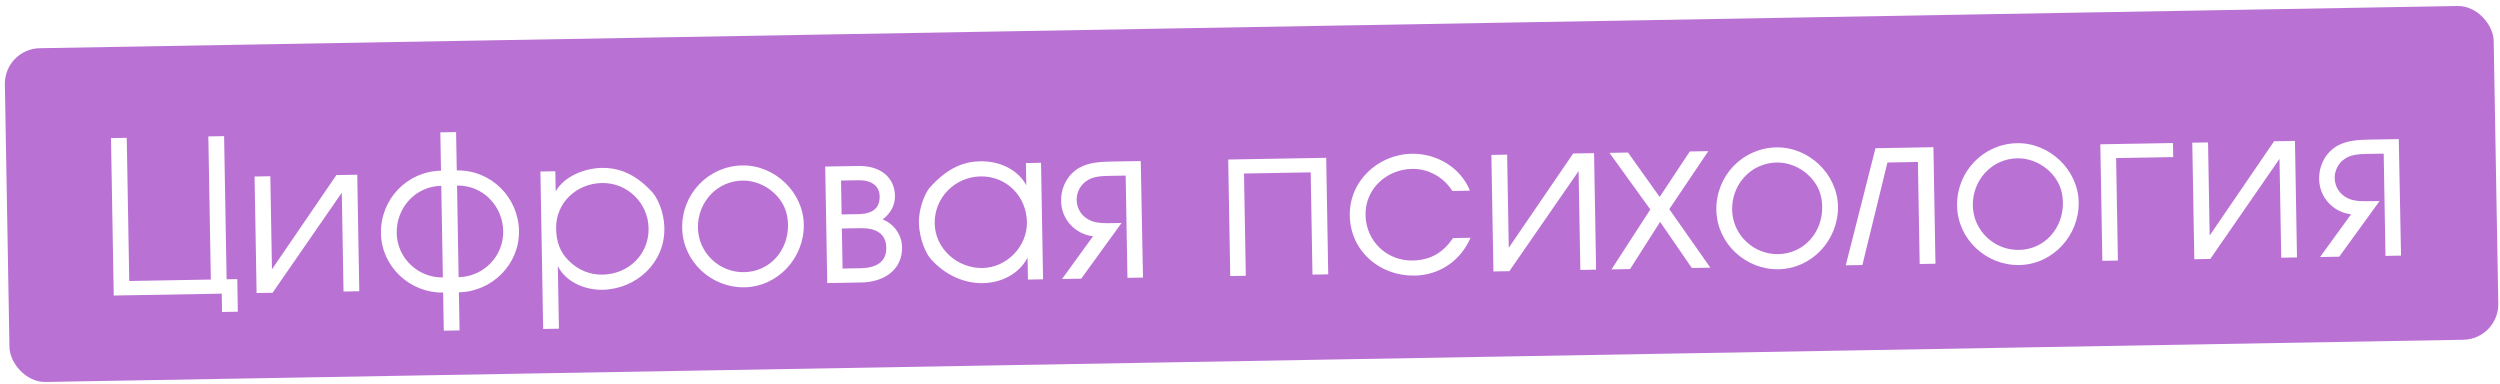 <?xml version="1.0" encoding="UTF-8"?> <svg xmlns="http://www.w3.org/2000/svg" width="352" height="54" viewBox="0 0 352 54" fill="none"><g filter="url(#filter0_b_87_11)"><rect x="0.598" y="6.875" width="350.48" height="47" rx="5" transform="rotate(-1 0.598 6.875)" fill="#BA71D4"></rect></g><path d="M31.221 41.346L16.014 41.611L15.627 19.445L17.846 19.406L18.198 39.563L29.686 39.362L29.335 19.206L31.554 19.167L31.906 39.324L33.406 39.297L33.486 43.887L31.266 43.926L31.221 41.346ZM50.3 24.6L50.587 41.008L48.367 41.047L48.124 27.129L38.379 41.221L36.129 41.26L35.843 24.853L38.062 24.814L38.291 37.922L47.361 24.652L50.3 24.6ZM73.073 32.514C73.155 37.224 69.261 41.072 64.612 41.153L64.706 46.522L62.486 46.561L62.392 41.192C57.743 41.273 53.718 37.563 53.636 32.853C53.552 28.084 57.294 24.118 62.093 24.035L61.999 18.635L64.218 18.597L64.313 23.996C69.112 23.912 72.989 27.745 73.073 32.514ZM70.853 32.553C70.791 28.983 67.979 26.062 64.35 26.125L64.575 39.023C68.084 38.962 70.914 36.062 70.853 32.553ZM62.355 39.062L62.13 26.164C58.501 26.228 55.793 29.245 55.855 32.815C55.916 36.324 58.846 39.123 62.355 39.062ZM78.189 24.114L78.239 26.933C79.491 24.781 82.353 23.681 84.722 23.64C87.122 23.598 89.358 24.489 91.497 26.702C92.502 27.584 93.5 29.727 93.542 32.127C93.627 37.016 89.581 40.717 84.812 40.801C82.382 40.843 79.662 39.72 78.542 37.459L78.696 46.278L76.477 46.317L76.09 24.15L78.189 24.114ZM91.321 32.136C91.259 28.566 88.329 25.707 84.759 25.769C81.16 25.832 78.237 28.553 78.3 32.183C78.332 33.983 78.808 35.475 80.12 36.742C81.372 38.01 83.065 38.701 84.835 38.67C88.494 38.606 91.386 35.825 91.321 32.136ZM113.175 31.604C113.256 36.283 109.547 40.369 104.808 40.452C100.159 40.533 96.133 36.822 96.051 32.113C95.968 27.344 99.709 23.378 104.508 23.294C109.068 23.215 113.095 27.045 113.175 31.604ZM98.271 32.074C98.332 35.584 101.261 38.383 104.771 38.322C108.43 38.258 111.017 35.212 110.955 31.643C110.924 29.843 110.298 28.384 108.956 27.147C107.767 26.058 106.165 25.396 104.546 25.424C100.916 25.487 98.208 28.505 98.271 32.074ZM116.191 23.45L120.87 23.369C123.84 23.317 125.967 24.87 126.015 27.599C126.04 29.039 125.22 30.194 124.272 30.9C125.873 31.503 126.981 33.074 127.011 34.813C127.064 37.873 124.636 39.715 121.247 39.775L116.477 39.858L116.191 23.45ZM124.792 34.882C124.757 32.872 123.333 32.087 121.113 32.126L118.534 32.171L118.632 37.81L121.212 37.765C123.371 37.727 124.826 36.862 124.792 34.882ZM123.855 27.637C123.829 26.137 122.645 25.348 120.875 25.379L118.416 25.422L118.499 30.191L120.869 30.15C122.818 30.116 123.885 29.347 123.855 27.637ZM146.864 39.327L144.735 39.365L144.681 36.275C143.461 38.607 140.962 39.821 138.383 39.865C135.923 39.908 133.235 38.875 131.093 36.512C130.482 35.863 129.426 33.811 129.382 31.321C129.344 29.132 130.414 26.863 131.005 26.312C133.448 23.599 135.743 22.749 138.023 22.709C140.603 22.664 143.232 23.758 144.503 26.077L144.448 22.957L146.578 22.92L146.864 39.327ZM131.605 31.462C131.668 35.062 134.836 37.797 138.345 37.736C141.765 37.676 144.653 34.685 144.593 31.266C144.53 27.636 141.72 24.775 138.06 24.839C134.461 24.902 131.542 27.833 131.605 31.462ZM160.617 22.675L160.934 39.082L158.744 39.12L158.493 24.722L156.273 24.761C155.043 24.782 153.814 24.834 152.896 25.54C152.095 26.094 151.574 27.153 151.591 28.143C151.614 29.433 152.322 30.501 153.532 31.05C154.5 31.483 155.729 31.431 156.839 31.412L157.919 31.393L152.235 39.234L149.535 39.281L153.901 33.264C151.406 32.977 149.449 30.911 149.404 28.331C149.371 26.412 150.27 24.626 151.933 23.637C153.359 22.832 155.068 22.772 156.568 22.745L160.617 22.675ZM172.931 22.46L186.729 22.219L187.015 38.627L184.796 38.665L184.544 24.267L175.156 24.431L175.407 38.829L173.218 38.867L172.931 22.46ZM207.055 33.476C205.642 36.711 202.707 38.743 199.167 38.804C194.278 38.89 190.136 35.362 190.048 30.352C189.963 25.493 194.038 21.731 198.778 21.649C202.257 21.588 205.652 23.569 206.97 26.846L204.48 26.89C203.306 24.96 201.094 23.739 198.845 23.778C195.215 23.841 192.203 26.594 192.267 30.284C192.331 33.913 195.231 36.743 198.89 36.679C201.44 36.635 203.191 35.554 204.596 33.519L207.055 33.476ZM224.444 21.561L224.73 37.968L222.511 38.007L222.268 24.089L212.522 38.181L210.272 38.221L209.986 21.813L212.206 21.774L212.435 34.882L221.504 21.612L224.444 21.561ZM232.364 29.494L226.614 21.523L229.224 21.477L233.683 27.73L237.922 21.326L240.532 21.28L235.034 29.447L240.818 37.687L238.209 37.733L233.745 31.24L229.51 37.885L226.9 37.93L232.364 29.494ZM258.787 29.062C258.869 33.742 255.16 37.827 250.42 37.91C245.771 37.991 241.746 34.281 241.664 29.571C241.58 24.802 245.322 20.836 250.121 20.753C254.68 20.673 258.708 24.503 258.787 29.062ZM243.883 29.533C243.944 33.042 246.874 35.842 250.383 35.78C254.043 35.716 256.63 32.671 256.568 29.101C256.536 27.302 255.911 25.842 254.569 24.605C253.38 23.516 251.778 22.854 250.158 22.882C246.529 22.945 243.821 25.963 243.883 29.533ZM272.225 20.727L272.511 37.134L270.291 37.173L270.041 22.805L265.751 22.88L262.223 37.314L259.883 37.355L264.066 20.869L272.225 20.727ZM292.679 28.471C292.76 33.15 289.051 37.236 284.312 37.318C279.662 37.4 275.637 33.689 275.555 28.98C275.472 24.211 279.213 20.245 284.012 20.161C288.572 20.081 292.599 23.912 292.679 28.471ZM277.775 28.941C277.836 32.451 280.765 35.25 284.275 35.189C287.934 35.125 290.521 32.079 290.459 28.51C290.428 26.71 289.802 25.251 288.46 24.014C287.271 22.924 285.669 22.262 284.049 22.291C280.42 22.354 277.712 25.372 277.775 28.941ZM295.725 20.317L305.953 20.138L305.988 22.118L297.949 22.258L298.201 36.686L296.011 36.724L295.725 20.317ZM323.13 19.838L323.416 36.246L321.197 36.284L320.954 22.366L311.208 36.459L308.959 36.498L308.672 20.09L310.892 20.052L311.121 33.16L320.19 19.89L323.13 19.838ZM337.748 19.583L338.065 35.99L335.875 36.028L335.624 21.63L333.404 21.669C332.174 21.691 330.945 21.742 330.027 22.448C329.227 23.002 328.705 24.061 328.722 25.051C328.745 26.341 329.454 27.409 330.663 27.958C331.631 28.391 332.86 28.34 333.97 28.32L335.05 28.301L329.366 36.142L326.666 36.189L331.032 30.172C328.537 29.885 326.58 27.819 326.535 25.24C326.502 23.32 327.401 21.534 329.064 20.545C330.49 19.74 332.199 19.68 333.699 19.654L337.748 19.583Z" fill="white"></path><defs><filter id="filter0_b_87_11" x="-5.315" y="-5.155" width="363.074" height="64.937" filterUnits="userSpaceOnUse" color-interpolation-filters="sRGB"><feFlood flood-opacity="0" result="BackgroundImageFix"></feFlood><feGaussianBlur in="BackgroundImageFix" stdDeviation="3"></feGaussianBlur><feComposite in2="SourceAlpha" operator="in" result="effect1_backgroundBlur_87_11"></feComposite><feBlend mode="normal" in="SourceGraphic" in2="effect1_backgroundBlur_87_11" result="shape"></feBlend></filter></defs></svg> 